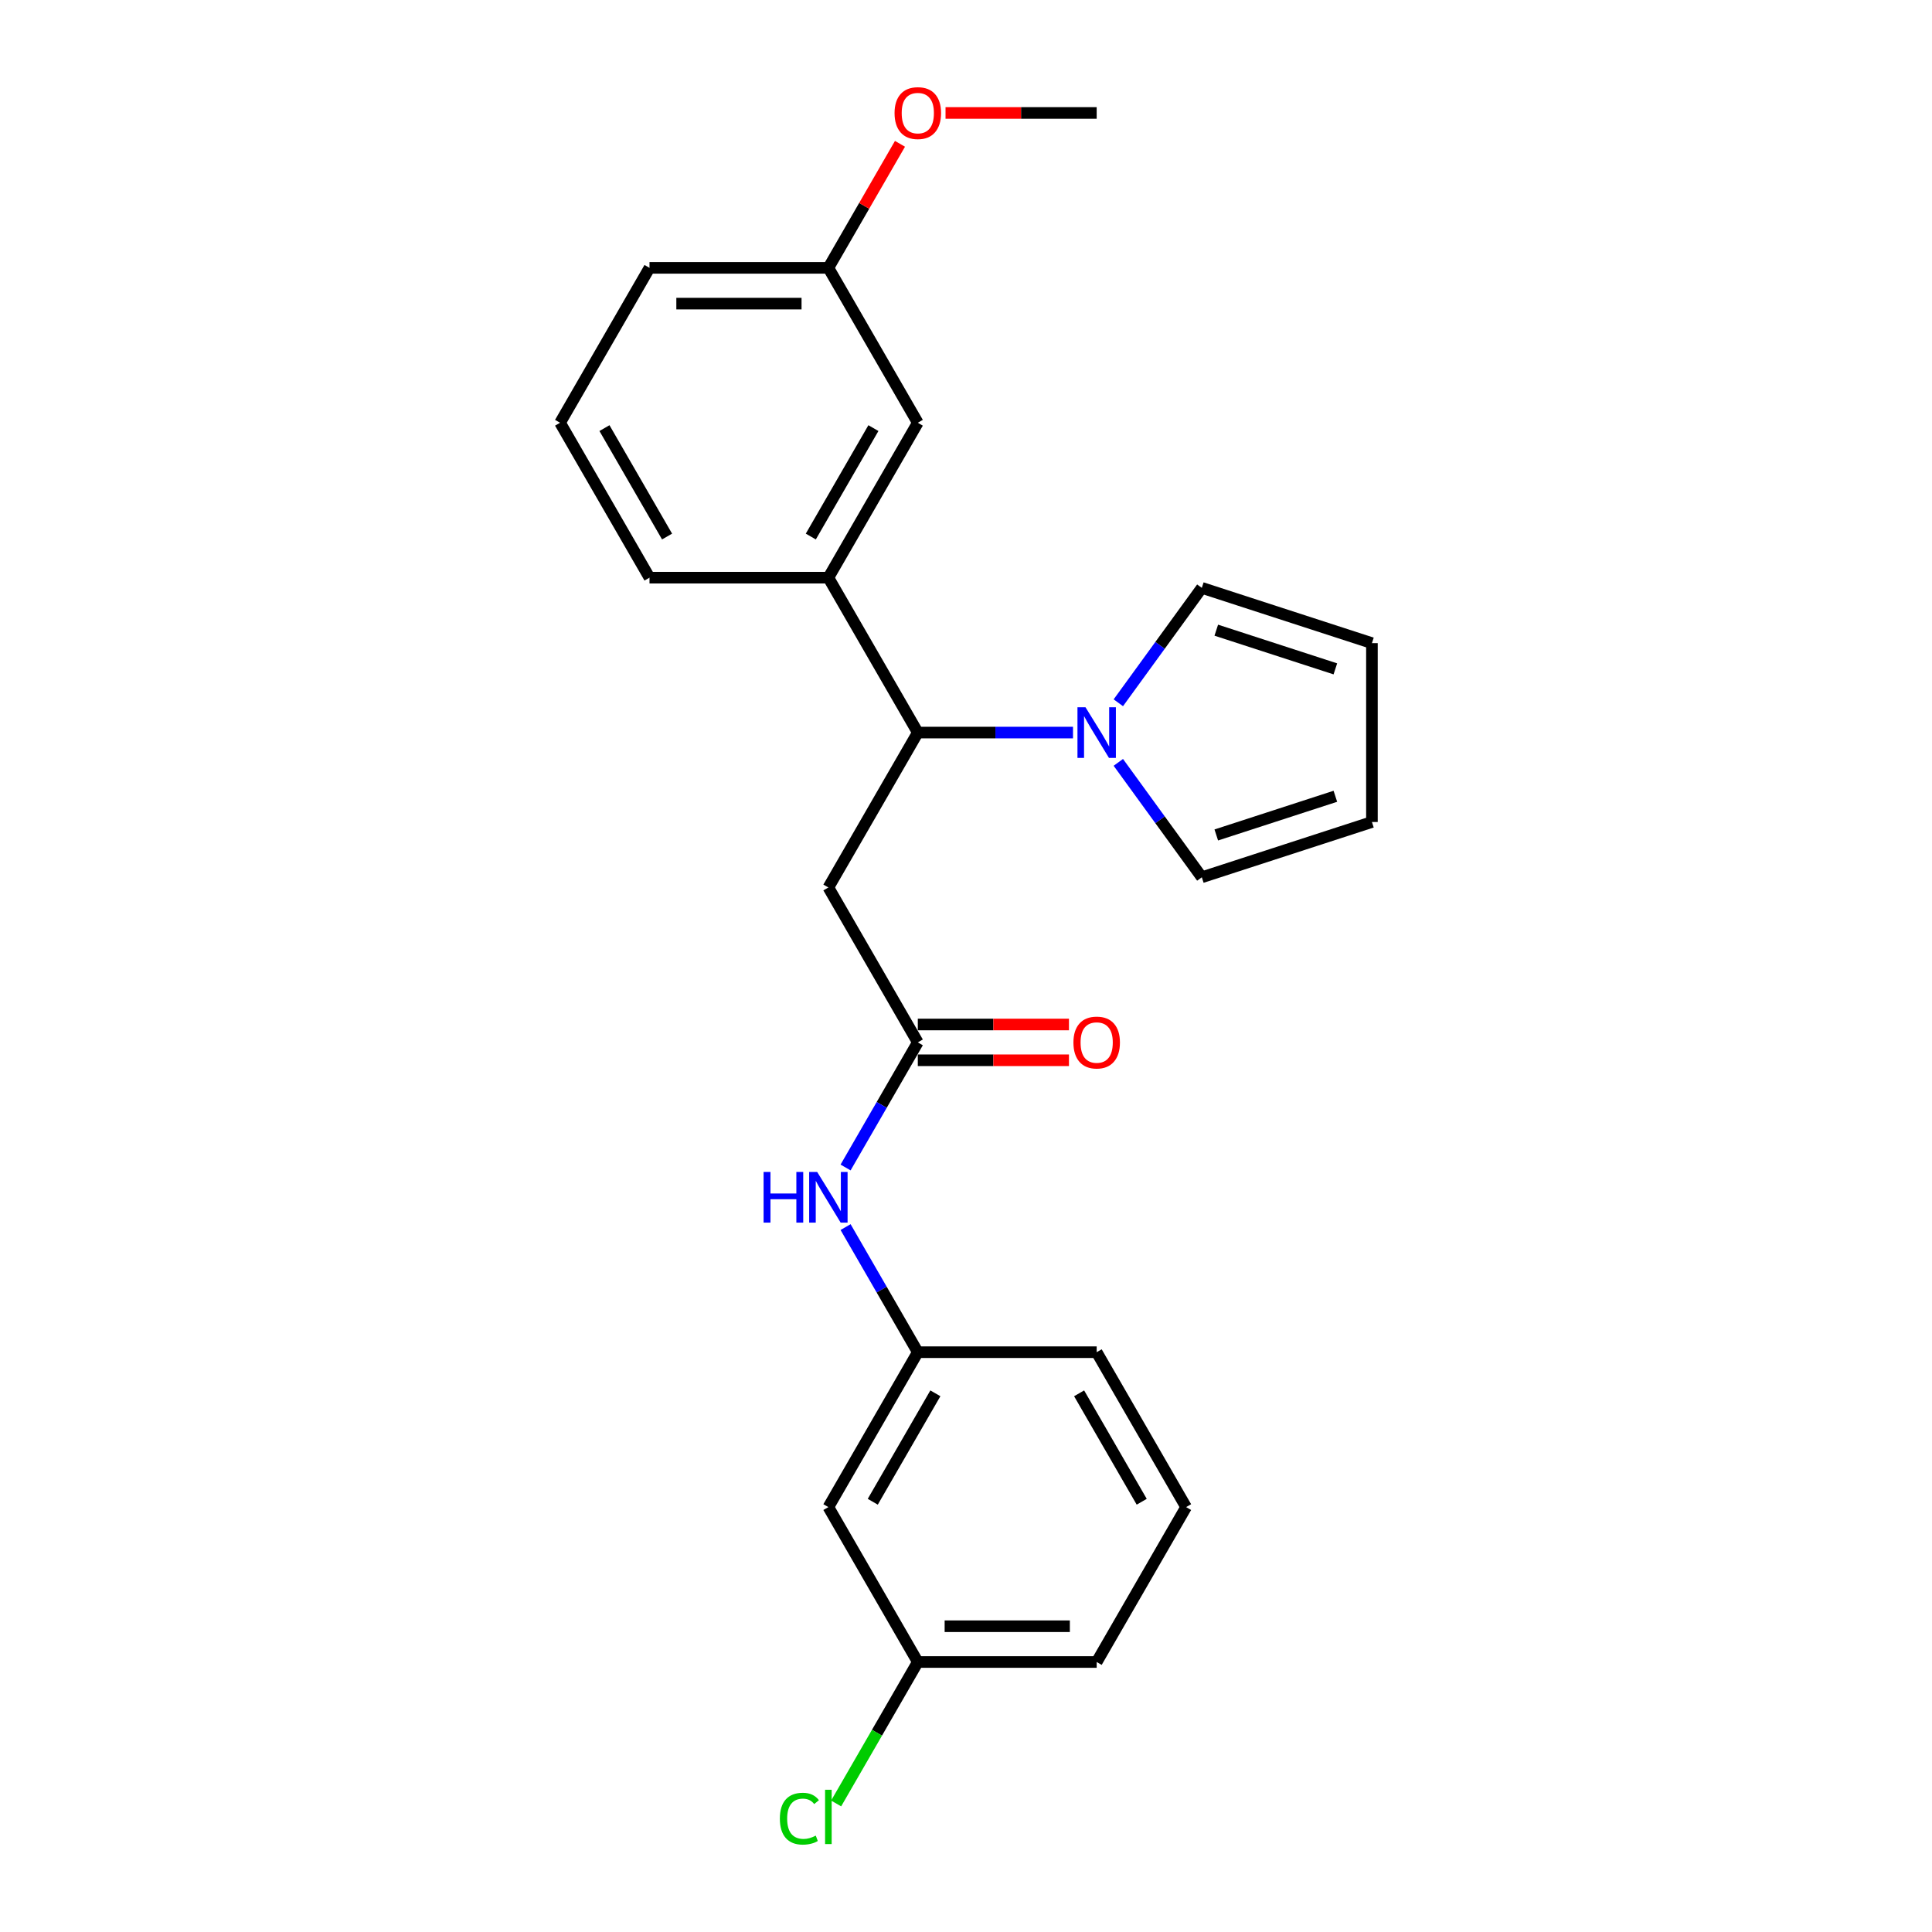 <?xml version='1.0' encoding='iso-8859-1'?>
<svg version='1.1' baseProfile='full'
              xmlns='http://www.w3.org/2000/svg'
                      xmlns:rdkit='http://www.rdkit.org/xml'
                      xmlns:xlink='http://www.w3.org/1999/xlink'
                  xml:space='preserve'
width='1000px' height='1000px' viewBox='0 0 1000 1000'>
<!-- END OF HEADER -->
<rect style='opacity:1.0;fill:#FFFFFF;stroke:none' width='1000' height='1000' x='0' y='0'> </rect>
<path class='bond-0' d='M 555.381,379.177 L 515.219,379.177' style='fill:none;fill-rule:evenodd;stroke:#0000FF;stroke-width:6px;stroke-linecap:butt;stroke-linejoin:miter;stroke-opacity:1' />
<path class='bond-0' d='M 515.219,379.177 L 475.056,379.177' style='fill:none;fill-rule:evenodd;stroke:#000000;stroke-width:6px;stroke-linecap:butt;stroke-linejoin:miter;stroke-opacity:1' />
<path class='bond-5' d='M 578.845,363.753 L 600.452,334.015' style='fill:none;fill-rule:evenodd;stroke:#0000FF;stroke-width:6px;stroke-linecap:butt;stroke-linejoin:miter;stroke-opacity:1' />
<path class='bond-5' d='M 600.452,334.015 L 622.058,304.276' style='fill:none;fill-rule:evenodd;stroke:#000000;stroke-width:6px;stroke-linecap:butt;stroke-linejoin:miter;stroke-opacity:1' />
<path class='bond-6' d='M 578.845,394.602 L 600.452,424.34' style='fill:none;fill-rule:evenodd;stroke:#0000FF;stroke-width:6px;stroke-linecap:butt;stroke-linejoin:miter;stroke-opacity:1' />
<path class='bond-6' d='M 600.452,424.34 L 622.058,454.078' style='fill:none;fill-rule:evenodd;stroke:#000000;stroke-width:6px;stroke-linecap:butt;stroke-linejoin:miter;stroke-opacity:1' />
<path class='bond-1' d='M 475.056,379.177 L 428.765,459.356' style='fill:none;fill-rule:evenodd;stroke:#000000;stroke-width:6px;stroke-linecap:butt;stroke-linejoin:miter;stroke-opacity:1' />
<path class='bond-3' d='M 475.056,379.177 L 428.765,298.998' style='fill:none;fill-rule:evenodd;stroke:#000000;stroke-width:6px;stroke-linecap:butt;stroke-linejoin:miter;stroke-opacity:1' />
<path class='bond-2' d='M 428.765,459.356 L 475.056,539.535' style='fill:none;fill-rule:evenodd;stroke:#000000;stroke-width:6px;stroke-linecap:butt;stroke-linejoin:miter;stroke-opacity:1' />
<path class='bond-4' d='M 475.056,539.535 L 456.363,571.913' style='fill:none;fill-rule:evenodd;stroke:#000000;stroke-width:6px;stroke-linecap:butt;stroke-linejoin:miter;stroke-opacity:1' />
<path class='bond-4' d='M 456.363,571.913 L 437.67,604.29' style='fill:none;fill-rule:evenodd;stroke:#0000FF;stroke-width:6px;stroke-linecap:butt;stroke-linejoin:miter;stroke-opacity:1' />
<path class='bond-9' d='M 475.056,548.794 L 514.172,548.794' style='fill:none;fill-rule:evenodd;stroke:#000000;stroke-width:6px;stroke-linecap:butt;stroke-linejoin:miter;stroke-opacity:1' />
<path class='bond-9' d='M 514.172,548.794 L 553.289,548.794' style='fill:none;fill-rule:evenodd;stroke:#FF0000;stroke-width:6px;stroke-linecap:butt;stroke-linejoin:miter;stroke-opacity:1' />
<path class='bond-9' d='M 475.056,530.277 L 514.172,530.277' style='fill:none;fill-rule:evenodd;stroke:#000000;stroke-width:6px;stroke-linecap:butt;stroke-linejoin:miter;stroke-opacity:1' />
<path class='bond-9' d='M 514.172,530.277 L 553.289,530.277' style='fill:none;fill-rule:evenodd;stroke:#FF0000;stroke-width:6px;stroke-linecap:butt;stroke-linejoin:miter;stroke-opacity:1' />
<path class='bond-7' d='M 428.765,298.998 L 475.056,218.819' style='fill:none;fill-rule:evenodd;stroke:#000000;stroke-width:6px;stroke-linecap:butt;stroke-linejoin:miter;stroke-opacity:1' />
<path class='bond-7' d='M 419.673,277.713 L 452.077,221.588' style='fill:none;fill-rule:evenodd;stroke:#000000;stroke-width:6px;stroke-linecap:butt;stroke-linejoin:miter;stroke-opacity:1' />
<path class='bond-16' d='M 428.765,298.998 L 336.182,298.998' style='fill:none;fill-rule:evenodd;stroke:#000000;stroke-width:6px;stroke-linecap:butt;stroke-linejoin:miter;stroke-opacity:1' />
<path class='bond-8' d='M 437.67,635.139 L 456.363,667.516' style='fill:none;fill-rule:evenodd;stroke:#0000FF;stroke-width:6px;stroke-linecap:butt;stroke-linejoin:miter;stroke-opacity:1' />
<path class='bond-8' d='M 456.363,667.516 L 475.056,699.893' style='fill:none;fill-rule:evenodd;stroke:#000000;stroke-width:6px;stroke-linecap:butt;stroke-linejoin:miter;stroke-opacity:1' />
<path class='bond-11' d='M 622.058,304.276 L 710.109,332.886' style='fill:none;fill-rule:evenodd;stroke:#000000;stroke-width:6px;stroke-linecap:butt;stroke-linejoin:miter;stroke-opacity:1' />
<path class='bond-11' d='M 629.544,326.178 L 691.18,346.205' style='fill:none;fill-rule:evenodd;stroke:#000000;stroke-width:6px;stroke-linecap:butt;stroke-linejoin:miter;stroke-opacity:1' />
<path class='bond-12' d='M 622.058,454.078 L 710.109,425.469' style='fill:none;fill-rule:evenodd;stroke:#000000;stroke-width:6px;stroke-linecap:butt;stroke-linejoin:miter;stroke-opacity:1' />
<path class='bond-12' d='M 629.544,432.177 L 691.18,412.15' style='fill:none;fill-rule:evenodd;stroke:#000000;stroke-width:6px;stroke-linecap:butt;stroke-linejoin:miter;stroke-opacity:1' />
<path class='bond-14' d='M 475.056,218.819 L 428.765,138.64' style='fill:none;fill-rule:evenodd;stroke:#000000;stroke-width:6px;stroke-linecap:butt;stroke-linejoin:miter;stroke-opacity:1' />
<path class='bond-10' d='M 475.056,699.893 L 428.765,780.072' style='fill:none;fill-rule:evenodd;stroke:#000000;stroke-width:6px;stroke-linecap:butt;stroke-linejoin:miter;stroke-opacity:1' />
<path class='bond-10' d='M 484.148,721.179 L 451.744,777.304' style='fill:none;fill-rule:evenodd;stroke:#000000;stroke-width:6px;stroke-linecap:butt;stroke-linejoin:miter;stroke-opacity:1' />
<path class='bond-20' d='M 475.056,699.893 L 567.639,699.893' style='fill:none;fill-rule:evenodd;stroke:#000000;stroke-width:6px;stroke-linecap:butt;stroke-linejoin:miter;stroke-opacity:1' />
<path class='bond-13' d='M 428.765,780.072 L 475.056,860.251' style='fill:none;fill-rule:evenodd;stroke:#000000;stroke-width:6px;stroke-linecap:butt;stroke-linejoin:miter;stroke-opacity:1' />
<path class='bond-24' d='M 710.109,332.886 L 710.109,425.469' style='fill:none;fill-rule:evenodd;stroke:#000000;stroke-width:6px;stroke-linecap:butt;stroke-linejoin:miter;stroke-opacity:1' />
<path class='bond-15' d='M 475.056,860.251 L 453.92,896.861' style='fill:none;fill-rule:evenodd;stroke:#000000;stroke-width:6px;stroke-linecap:butt;stroke-linejoin:miter;stroke-opacity:1' />
<path class='bond-15' d='M 453.92,896.861 L 432.783,933.471' style='fill:none;fill-rule:evenodd;stroke:#00CC00;stroke-width:6px;stroke-linecap:butt;stroke-linejoin:miter;stroke-opacity:1' />
<path class='bond-26' d='M 475.056,860.251 L 567.639,860.251' style='fill:none;fill-rule:evenodd;stroke:#000000;stroke-width:6px;stroke-linecap:butt;stroke-linejoin:miter;stroke-opacity:1' />
<path class='bond-26' d='M 488.944,841.735 L 553.752,841.735' style='fill:none;fill-rule:evenodd;stroke:#000000;stroke-width:6px;stroke-linecap:butt;stroke-linejoin:miter;stroke-opacity:1' />
<path class='bond-17' d='M 428.765,138.64 L 447.298,106.541' style='fill:none;fill-rule:evenodd;stroke:#000000;stroke-width:6px;stroke-linecap:butt;stroke-linejoin:miter;stroke-opacity:1' />
<path class='bond-17' d='M 447.298,106.541 L 465.83,74.441' style='fill:none;fill-rule:evenodd;stroke:#FF0000;stroke-width:6px;stroke-linecap:butt;stroke-linejoin:miter;stroke-opacity:1' />
<path class='bond-25' d='M 428.765,138.64 L 336.182,138.64' style='fill:none;fill-rule:evenodd;stroke:#000000;stroke-width:6px;stroke-linecap:butt;stroke-linejoin:miter;stroke-opacity:1' />
<path class='bond-25' d='M 414.878,157.157 L 350.07,157.157' style='fill:none;fill-rule:evenodd;stroke:#000000;stroke-width:6px;stroke-linecap:butt;stroke-linejoin:miter;stroke-opacity:1' />
<path class='bond-18' d='M 336.182,298.998 L 289.891,218.819' style='fill:none;fill-rule:evenodd;stroke:#000000;stroke-width:6px;stroke-linecap:butt;stroke-linejoin:miter;stroke-opacity:1' />
<path class='bond-18' d='M 345.274,277.713 L 312.87,221.588' style='fill:none;fill-rule:evenodd;stroke:#000000;stroke-width:6px;stroke-linecap:butt;stroke-linejoin:miter;stroke-opacity:1' />
<path class='bond-23' d='M 489.407,58.462 L 528.523,58.462' style='fill:none;fill-rule:evenodd;stroke:#FF0000;stroke-width:6px;stroke-linecap:butt;stroke-linejoin:miter;stroke-opacity:1' />
<path class='bond-23' d='M 528.523,58.462 L 567.639,58.462' style='fill:none;fill-rule:evenodd;stroke:#000000;stroke-width:6px;stroke-linecap:butt;stroke-linejoin:miter;stroke-opacity:1' />
<path class='bond-22' d='M 289.891,218.819 L 336.182,138.64' style='fill:none;fill-rule:evenodd;stroke:#000000;stroke-width:6px;stroke-linecap:butt;stroke-linejoin:miter;stroke-opacity:1' />
<path class='bond-19' d='M 613.93,780.072 L 567.639,699.893' style='fill:none;fill-rule:evenodd;stroke:#000000;stroke-width:6px;stroke-linecap:butt;stroke-linejoin:miter;stroke-opacity:1' />
<path class='bond-19' d='M 590.951,777.304 L 558.547,721.179' style='fill:none;fill-rule:evenodd;stroke:#000000;stroke-width:6px;stroke-linecap:butt;stroke-linejoin:miter;stroke-opacity:1' />
<path class='bond-21' d='M 613.93,780.072 L 567.639,860.251' style='fill:none;fill-rule:evenodd;stroke:#000000;stroke-width:6px;stroke-linecap:butt;stroke-linejoin:miter;stroke-opacity:1' />
<path  class='atom-0' d='M 561.843 366.068
L 570.435 379.955
Q 571.287 381.325, 572.657 383.807
Q 574.027 386.288, 574.101 386.436
L 574.101 366.068
L 577.582 366.068
L 577.582 392.287
L 573.99 392.287
L 564.769 377.104
Q 563.695 375.326, 562.547 373.289
Q 561.436 371.252, 561.103 370.623
L 561.103 392.287
L 557.696 392.287
L 557.696 366.068
L 561.843 366.068
' fill='#0000FF'/>
<path  class='atom-5' d='M 395.231 606.605
L 398.787 606.605
L 398.787 617.752
L 412.193 617.752
L 412.193 606.605
L 415.748 606.605
L 415.748 632.824
L 412.193 632.824
L 412.193 620.714
L 398.787 620.714
L 398.787 632.824
L 395.231 632.824
L 395.231 606.605
' fill='#0000FF'/>
<path  class='atom-5' d='M 422.969 606.605
L 431.561 620.492
Q 432.413 621.862, 433.783 624.344
Q 435.153 626.825, 435.227 626.973
L 435.227 606.605
L 438.708 606.605
L 438.708 632.824
L 435.116 632.824
L 425.895 617.641
Q 424.821 615.863, 423.673 613.826
Q 422.562 611.789, 422.229 611.16
L 422.229 632.824
L 418.822 632.824
L 418.822 606.605
L 422.969 606.605
' fill='#0000FF'/>
<path  class='atom-10' d='M 555.603 539.609
Q 555.603 533.314, 558.714 529.796
Q 561.825 526.278, 567.639 526.278
Q 573.453 526.278, 576.564 529.796
Q 579.675 533.314, 579.675 539.609
Q 579.675 545.979, 576.527 549.608
Q 573.379 553.201, 567.639 553.201
Q 561.862 553.201, 558.714 549.608
Q 555.603 546.016, 555.603 539.609
M 567.639 550.238
Q 571.639 550.238, 573.787 547.572
Q 575.971 544.868, 575.971 539.609
Q 575.971 534.462, 573.787 531.87
Q 571.639 529.24, 567.639 529.24
Q 563.639 529.24, 561.454 531.833
Q 559.307 534.425, 559.307 539.609
Q 559.307 544.905, 561.454 547.572
Q 563.639 550.238, 567.639 550.238
' fill='#FF0000'/>
<path  class='atom-16' d='M 403.656 941.338
Q 403.656 934.82, 406.693 931.413
Q 409.767 927.969, 415.581 927.969
Q 420.988 927.969, 423.877 931.783
L 421.432 933.783
Q 419.321 931.005, 415.581 931.005
Q 411.619 931.005, 409.508 933.672
Q 407.434 936.301, 407.434 941.338
Q 407.434 946.522, 409.582 949.189
Q 411.767 951.855, 415.988 951.855
Q 418.877 951.855, 422.247 950.115
L 423.284 952.892
Q 421.914 953.781, 419.84 954.299
Q 417.766 954.818, 415.47 954.818
Q 409.767 954.818, 406.693 951.337
Q 403.656 947.856, 403.656 941.338
' fill='#00CC00'/>
<path  class='atom-16' d='M 427.061 926.376
L 430.468 926.376
L 430.468 954.484
L 427.061 954.484
L 427.061 926.376
' fill='#00CC00'/>
<path  class='atom-18' d='M 463.021 58.535
Q 463.021 52.24, 466.131 48.722
Q 469.242 45.204, 475.056 45.204
Q 480.87 45.204, 483.981 48.722
Q 487.092 52.24, 487.092 58.535
Q 487.092 64.905, 483.944 68.534
Q 480.796 72.127, 475.056 72.127
Q 469.279 72.127, 466.131 68.534
Q 463.021 64.942, 463.021 58.535
M 475.056 69.164
Q 479.056 69.164, 481.204 66.498
Q 483.389 63.794, 483.389 58.535
Q 483.389 53.388, 481.204 50.796
Q 479.056 48.166, 475.056 48.166
Q 471.057 48.166, 468.872 50.759
Q 466.724 53.351, 466.724 58.535
Q 466.724 63.831, 468.872 66.498
Q 471.057 69.164, 475.056 69.164
' fill='#FF0000'/>
</svg>
